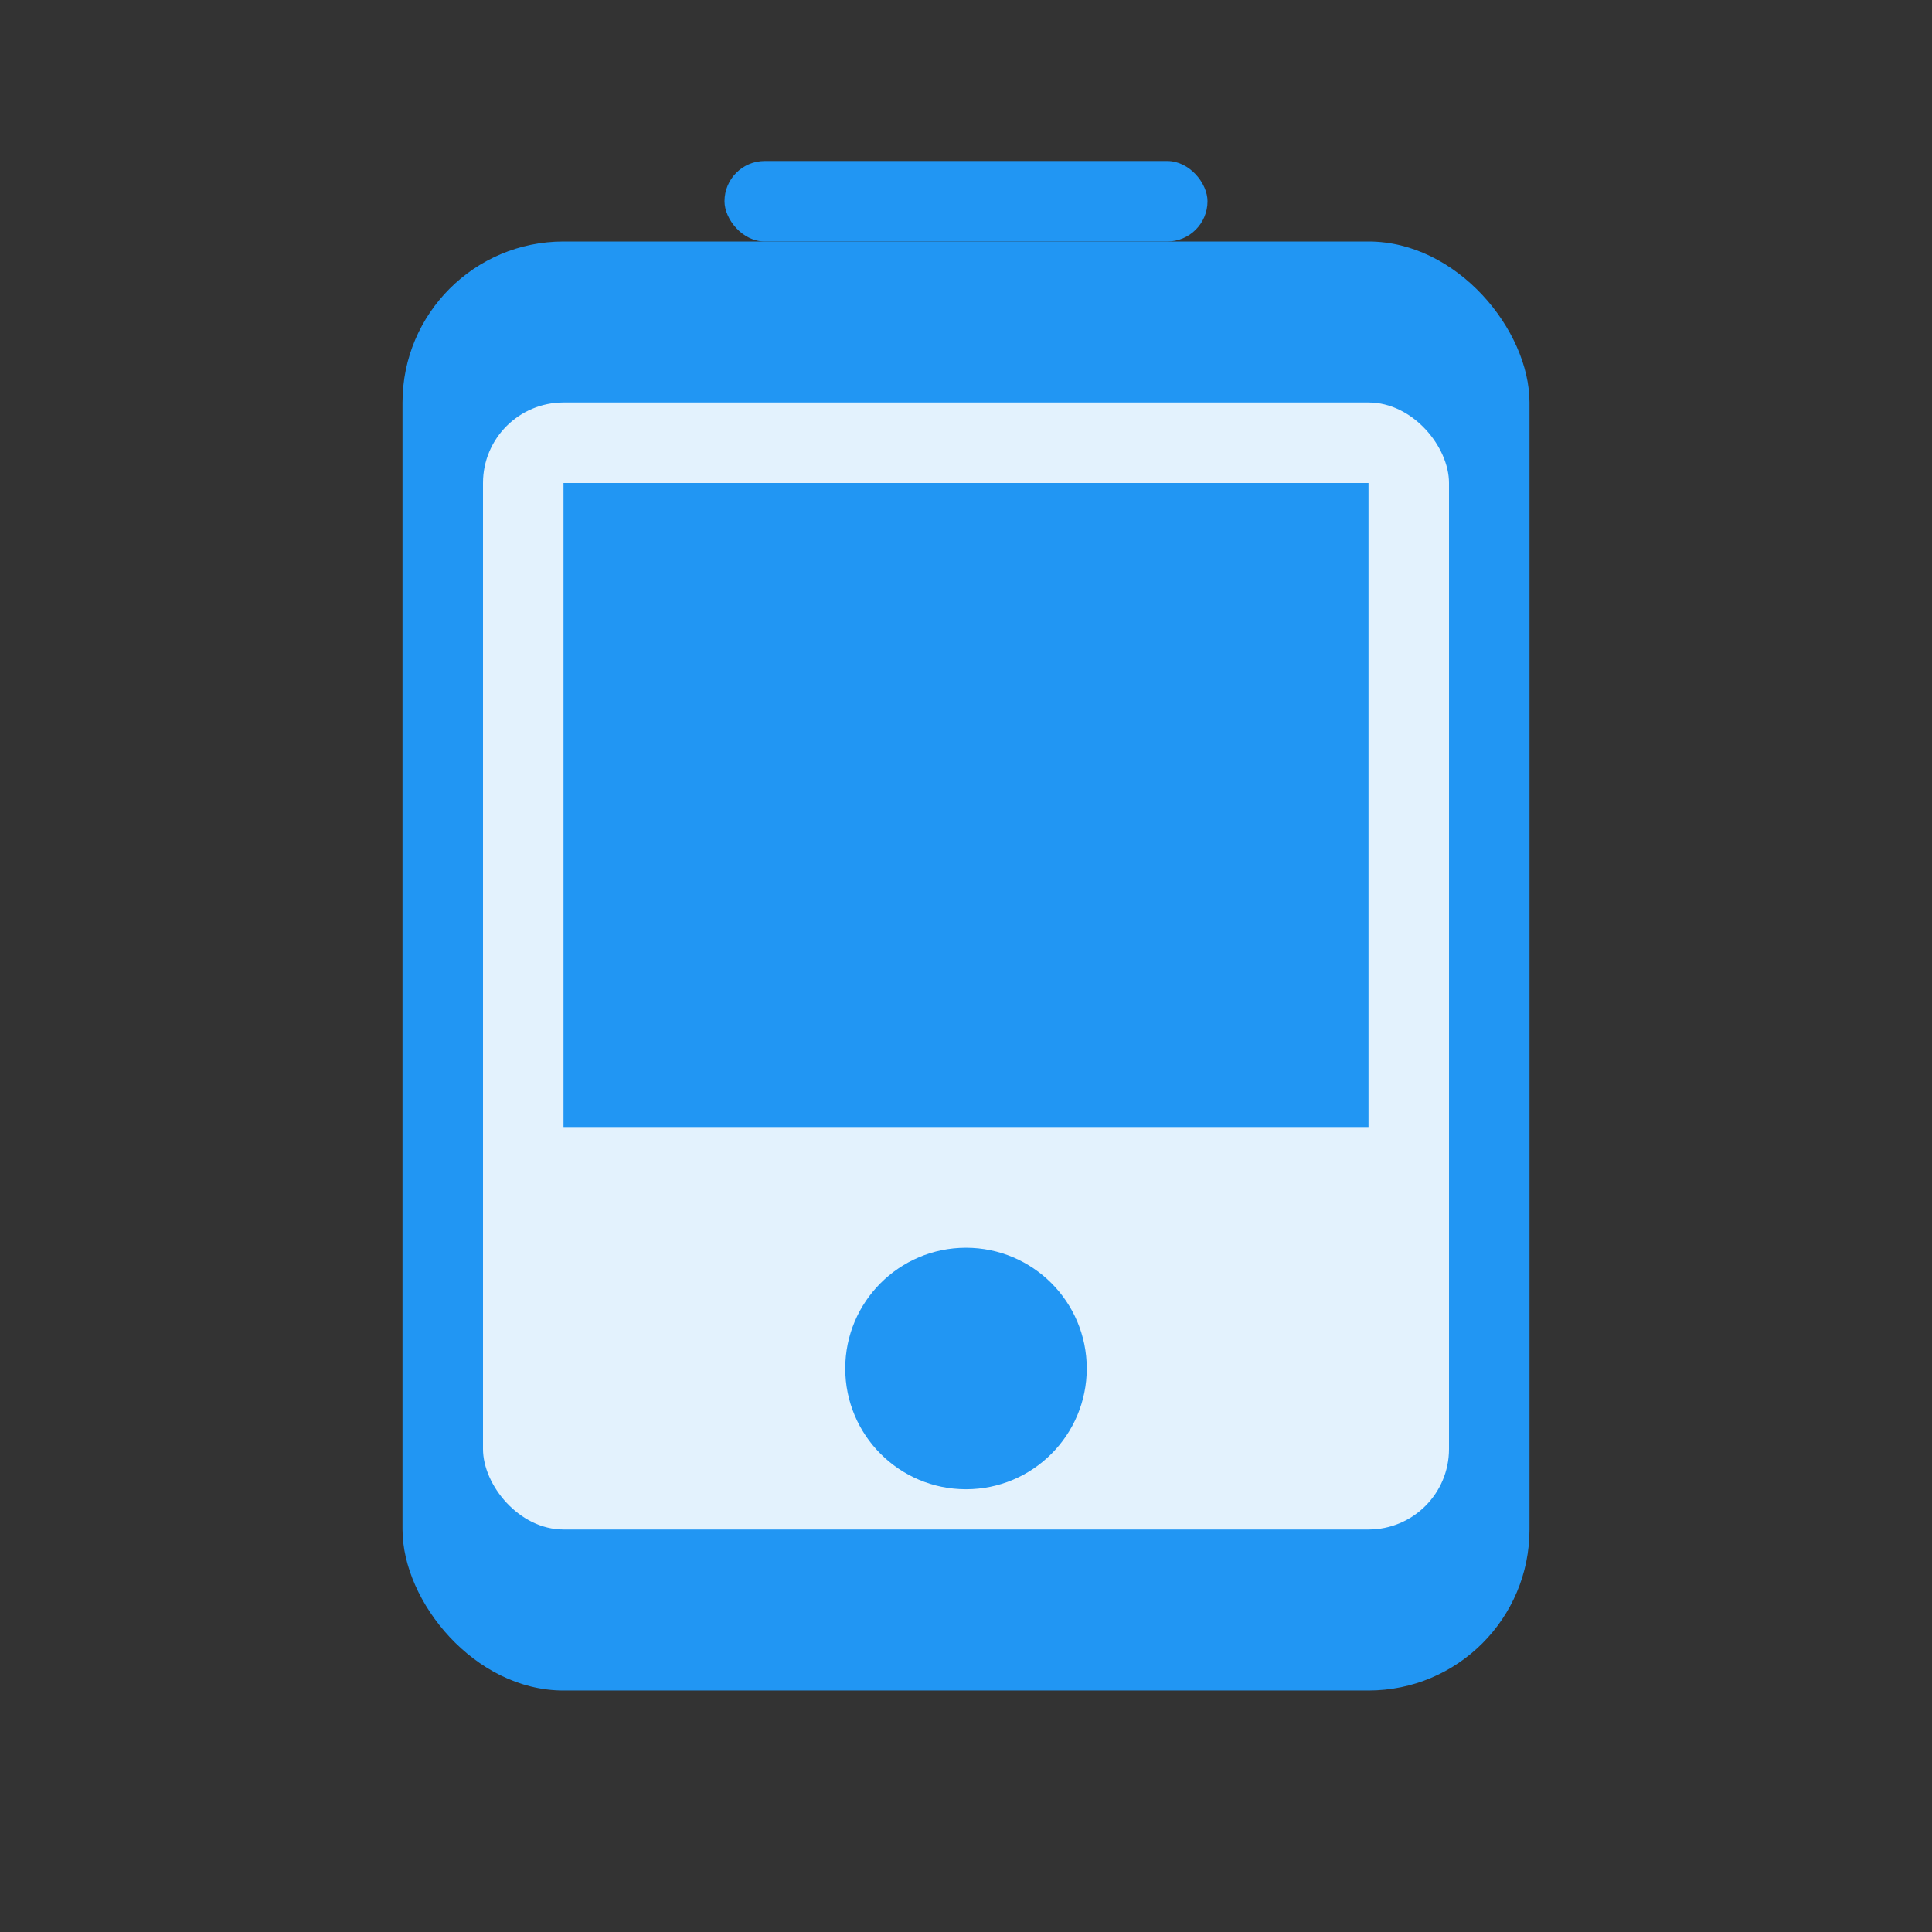 <svg xmlns="http://www.w3.org/2000/svg" fill="none" viewBox="0 0 24 24" height="24" width="24"><rect x="0" y="0" width="24" height="24" fill="#333333" stroke="none"/><rect fill="#2196F3" rx="2" height="18" width="14" y="3" x="5"></rect><rect fill="#E3F2FD" rx="1" height="14" width="12" y="5" x="6"></rect><rect fill="#2196F3" height="8" width="10" y="6" x="7"></rect><circle fill="#2196F3" r="1.5" cy="17" cx="12"></circle><rect fill="#2196F3" rx="0.5" height="1" width="6" y="2" x="9"></rect></svg>
